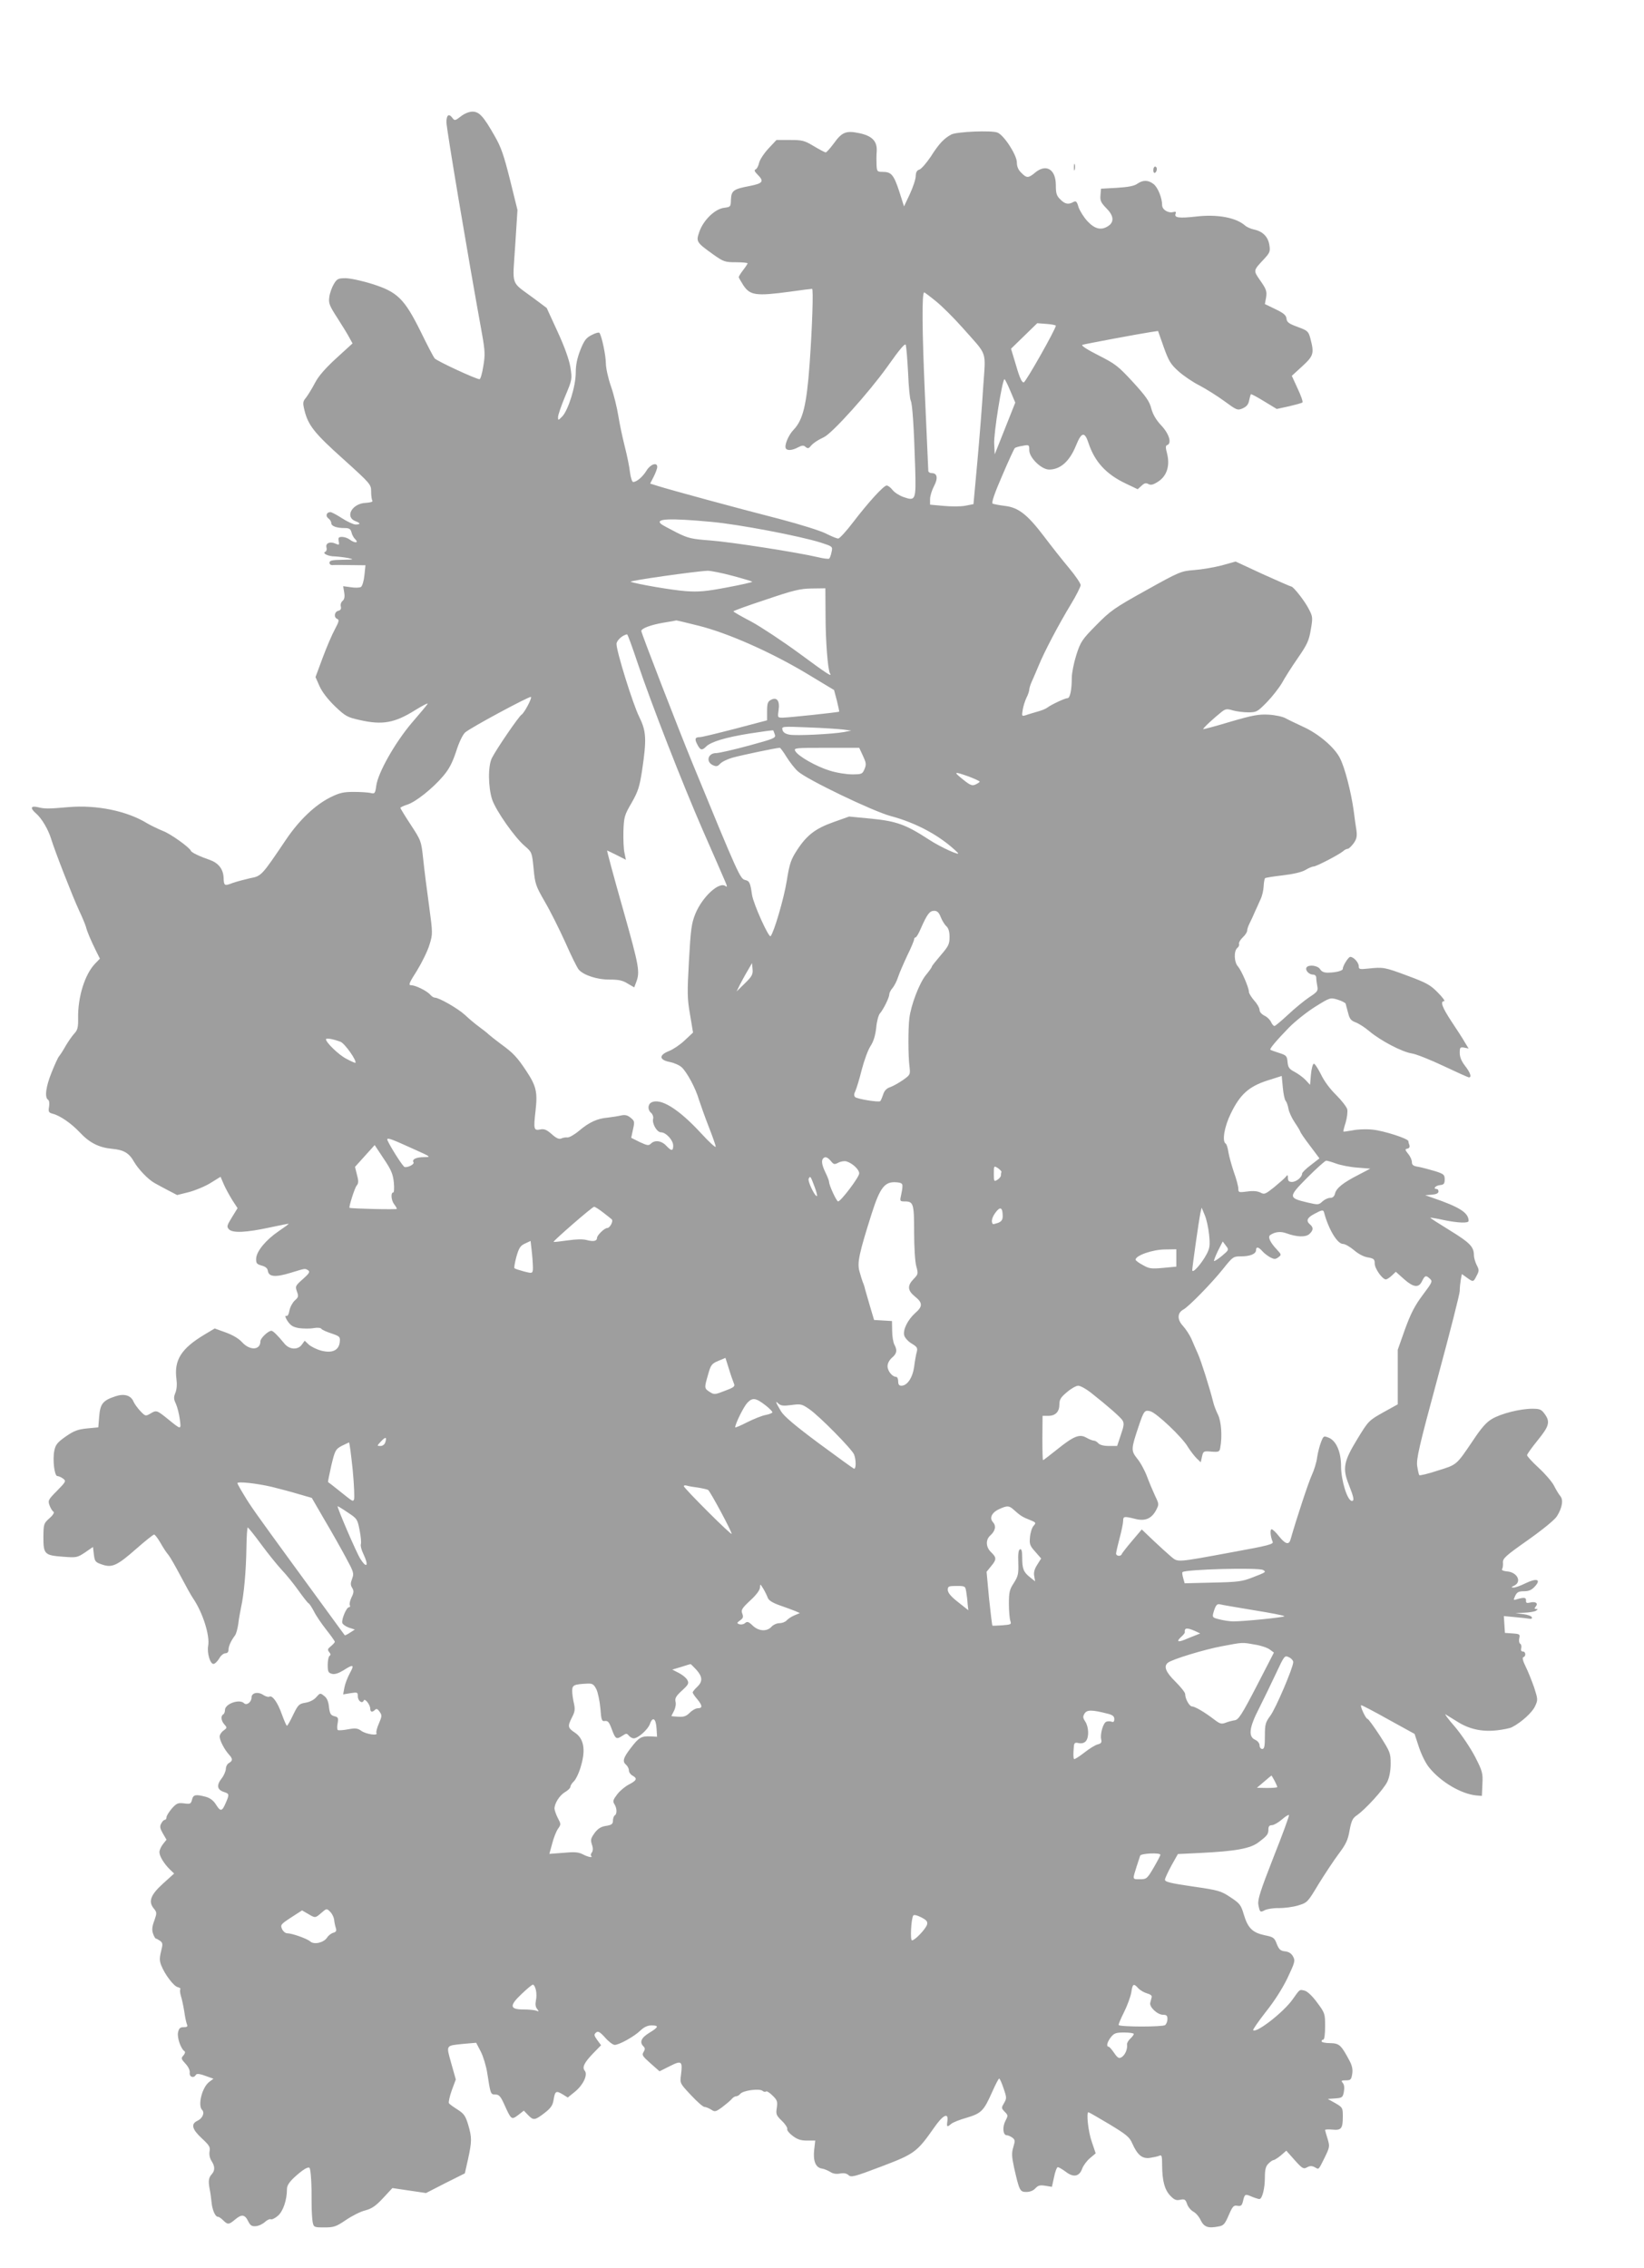 <?xml version="1.0" standalone="no"?>
<!DOCTYPE svg PUBLIC "-//W3C//DTD SVG 20010904//EN"
 "http://www.w3.org/TR/2001/REC-SVG-20010904/DTD/svg10.dtd">
<svg version="1.0" xmlns="http://www.w3.org/2000/svg"
 width="928pt" height="1280pt" viewBox="0 0 928 1280"
 preserveAspectRatio="xMidYMid meet">
<g transform="translate(0,1280) scale(0.1,-0.1)"
fill="#9e9e9e" stroke="none">
<path d="M2601 12143 c-31 -24 -35 -25 -46 -10 -21 29 -35 19 -35 -23 0 -34
118 -738 201 -1195 17 -96 18 -119 7 -182 -6 -40 -16 -73 -21 -73 -20 0 -242
103 -254 118 -7 9 -43 78 -79 152 -92 185 -131 223 -275 268 -57 18 -124 32
-149 32 -41 0 -48 -4 -65 -32 -11 -18 -23 -51 -26 -73 -5 -36 -1 -48 47 -122
29 -45 60 -96 68 -112 l16 -29 -91 -83 c-61 -56 -100 -100 -120 -138 -16 -31
-39 -68 -50 -83 -20 -24 -21 -30 -10 -75 21 -84 57 -129 219 -274 154 -139
157 -143 157 -183 0 -23 3 -46 7 -51 4 -7 -10 -11 -38 -13 -76 -3 -119 -79
-58 -103 30 -11 31 -19 1 -19 -12 0 -46 16 -76 35 -29 19 -59 35 -66 35 -22 0
-29 -22 -12 -35 10 -7 17 -19 17 -27 0 -17 29 -28 76 -28 25 0 33 -5 38 -24 3
-14 13 -32 22 -40 21 -21 -4 -22 -32 -1 -10 8 -30 15 -43 15 -19 0 -23 -4 -19
-24 4 -22 3 -23 -18 -14 -31 14 -58 3 -51 -22 3 -10 0 -21 -7 -24 -19 -8 16
-26 54 -26 19 -1 53 -5 75 -9 36 -8 33 -9 -32 -10 -59 -1 -73 -4 -73 -17 0 -9
8 -14 18 -13 9 1 55 1 101 0 l84 -1 -6 -57 c-3 -31 -12 -60 -19 -65 -7 -5 -33
-6 -57 -2 l-44 6 6 -36 c4 -24 1 -38 -9 -47 -9 -7 -13 -21 -10 -32 3 -13 -1
-21 -15 -24 -22 -6 -26 -38 -5 -46 12 -5 9 -16 -14 -59 -16 -29 -47 -102 -69
-161 l-40 -108 23 -52 c15 -33 47 -74 87 -113 59 -56 70 -62 138 -77 129 -30
199 -17 314 55 44 27 75 43 71 36 -4 -7 -45 -56 -90 -108 -94 -111 -190 -280
-200 -354 -6 -44 -9 -47 -32 -41 -13 3 -56 6 -95 6 -58 0 -80 -5 -131 -30 -88
-44 -177 -129 -252 -240 -137 -203 -138 -205 -202 -217 -31 -7 -76 -19 -99
-27 -47 -18 -49 -17 -51 33 -3 47 -30 80 -77 97 -53 18 -103 41 -107 51 -9 21
-116 97 -159 113 -27 11 -66 30 -87 42 -113 70 -285 106 -447 92 -114 -10
-133 -10 -172 0 -41 9 -44 -6 -8 -37 31 -27 68 -90 84 -143 20 -66 121 -325
156 -400 18 -38 36 -81 40 -95 7 -28 26 -73 58 -138 l21 -42 -27 -28 c-58 -60
-98 -188 -96 -307 1 -52 -3 -68 -21 -87 -12 -13 -33 -43 -48 -68 -14 -25 -31
-52 -38 -60 -7 -8 -26 -50 -43 -93 -32 -79 -40 -140 -20 -153 7 -4 9 -20 6
-39 -5 -29 -2 -34 20 -40 41 -10 105 -54 153 -105 55 -59 108 -86 182 -93 67
-6 97 -24 125 -74 24 -41 78 -98 115 -119 13 -7 47 -26 76 -41 l52 -27 68 17
c37 10 92 33 122 52 l55 34 18 -42 c10 -23 32 -63 48 -89 l30 -46 -32 -52
c-29 -47 -30 -53 -16 -68 22 -21 95 -18 230 11 59 13 107 22 107 21 0 -2 -26
-21 -57 -42 -72 -49 -125 -113 -127 -154 -1 -27 3 -32 31 -40 22 -6 33 -15 35
-30 5 -34 43 -37 128 -11 86 26 80 26 100 14 11 -8 5 -18 -30 -49 -43 -38 -44
-41 -34 -70 10 -27 9 -33 -12 -51 -12 -11 -26 -36 -30 -56 -4 -24 -11 -34 -19
-31 -8 3 -4 -10 8 -29 18 -26 31 -34 65 -40 24 -3 61 -4 82 0 22 4 41 2 44 -4
3 -5 29 -17 57 -26 47 -16 50 -19 47 -48 -5 -48 -43 -65 -105 -49 -26 7 -58
23 -71 35 l-22 21 -16 -22 c-22 -31 -69 -29 -97 4 -40 49 -66 74 -75 74 -18 0
-62 -42 -62 -59 0 -51 -59 -54 -103 -6 -20 22 -55 42 -94 56 l-61 22 -57 -34
c-132 -79 -173 -144 -159 -251 4 -30 2 -59 -6 -78 -10 -25 -10 -35 3 -62 8
-18 18 -57 22 -87 8 -61 9 -61 -65 -1 -64 52 -67 53 -99 34 -29 -17 -30 -17
-58 12 -15 16 -34 41 -40 56 -15 34 -53 45 -102 28 -70 -23 -85 -42 -91 -112
l-5 -63 -63 -6 c-51 -5 -74 -13 -120 -45 -47 -33 -58 -46 -65 -79 -11 -51 0
-145 17 -145 7 0 21 -6 32 -14 18 -14 17 -17 -34 -69 -50 -50 -52 -55 -42 -83
6 -16 16 -32 22 -35 6 -4 -2 -19 -23 -37 -32 -29 -33 -32 -34 -105 0 -98 6
-104 110 -112 77 -6 81 -5 125 24 l45 31 5 -43 c5 -39 8 -43 46 -56 57 -20 86
-6 196 91 49 43 93 78 98 78 5 0 21 -21 36 -47 15 -27 35 -57 45 -68 9 -11 40
-65 69 -120 29 -55 60 -111 70 -125 54 -79 96 -210 85 -268 -7 -40 11 -102 30
-102 8 0 22 14 32 30 9 17 25 30 35 30 11 0 18 7 18 20 0 20 14 51 36 80 7 8
15 38 19 65 3 28 11 70 16 95 16 71 28 203 30 332 1 65 4 118 8 118 3 -1 38
-44 76 -96 39 -53 91 -117 116 -144 25 -26 67 -78 94 -116 27 -38 53 -71 57
-72 5 -2 18 -23 30 -45 11 -23 43 -70 69 -103 27 -34 49 -65 49 -69 0 -4 -10
-15 -22 -25 -19 -15 -20 -20 -10 -33 9 -10 10 -17 2 -22 -5 -3 -10 -26 -10
-50 0 -39 3 -45 24 -51 16 -4 37 3 65 20 56 36 63 33 36 -16 -13 -24 -27 -60
-31 -82 l-7 -38 42 7 c39 6 41 5 41 -18 0 -26 25 -44 33 -24 6 16 36 -22 37
-45 0 -20 11 -23 27 -7 8 8 15 5 26 -11 14 -20 13 -26 -4 -66 -11 -24 -17 -49
-14 -54 11 -17 -58 -7 -85 12 -21 15 -33 17 -75 9 -27 -5 -53 -7 -58 -4 -4 2
-5 20 -1 38 5 30 3 35 -19 40 -21 6 -25 14 -30 52 -3 32 -12 52 -28 63 -21 17
-23 16 -44 -8 -13 -15 -36 -27 -61 -31 -36 -6 -41 -11 -69 -68 -16 -34 -32
-62 -35 -62 -3 -1 -16 29 -29 65 -24 68 -54 109 -71 99 -5 -3 -21 1 -34 10
-30 20 -66 12 -66 -14 0 -27 -28 -47 -42 -33 -26 26 -108 -3 -108 -38 0 -10
-4 -22 -10 -25 -15 -9 -12 -36 7 -57 16 -18 15 -19 -5 -34 -12 -8 -22 -24 -22
-34 0 -22 28 -75 53 -102 21 -23 22 -34 0 -47 -10 -5 -18 -20 -18 -34 -1 -13
-11 -37 -23 -52 -32 -41 -27 -66 16 -79 26 -9 27 -13 7 -59 -21 -50 -30 -52
-55 -12 -14 23 -33 38 -58 45 -57 15 -71 13 -78 -16 -6 -24 -10 -26 -45 -21
-34 4 -42 1 -69 -29 -16 -19 -30 -41 -30 -49 0 -8 -4 -15 -10 -15 -5 0 -14 -9
-20 -21 -9 -16 -7 -27 9 -55 l21 -36 -20 -25 c-11 -14 -20 -34 -20 -45 0 -23
25 -64 58 -97 l25 -24 -62 -56 c-71 -64 -85 -102 -53 -141 18 -22 18 -26 3
-69 -13 -34 -14 -53 -7 -73 5 -16 13 -28 16 -28 3 0 14 -6 24 -13 15 -11 16
-18 5 -60 -9 -37 -9 -54 2 -80 20 -50 69 -115 92 -121 12 -3 18 -8 15 -11 -3
-4 -2 -21 3 -38 6 -18 14 -57 19 -87 4 -30 11 -63 15 -73 6 -13 2 -17 -18 -17
-20 0 -27 -6 -32 -30 -6 -29 16 -93 37 -106 5 -3 2 -14 -6 -23 -15 -16 -14
-20 11 -47 16 -17 26 -38 24 -51 -3 -24 22 -33 34 -13 6 10 22 8 75 -12 l25
-9 -24 -18 c-40 -30 -66 -132 -40 -158 16 -16 2 -48 -26 -61 -39 -18 -31 -48
24 -99 43 -40 49 -50 44 -74 -3 -18 1 -38 11 -54 20 -30 20 -54 2 -74 -18 -20
-21 -38 -13 -81 4 -19 9 -54 11 -76 4 -45 21 -84 36 -84 6 0 19 -9 30 -20 26
-26 32 -25 69 6 36 30 54 27 73 -13 11 -22 20 -28 42 -26 16 1 39 12 52 24 12
11 27 18 32 15 6 -3 24 5 40 19 30 25 52 89 52 153 0 18 13 38 42 65 47 43 77
61 85 53 8 -8 13 -100 12 -199 0 -43 3 -91 6 -107 6 -29 8 -30 66 -30 54 0 66
4 122 42 34 23 83 48 109 54 37 10 59 25 100 69 l53 57 95 -14 95 -14 109 56
110 55 18 80 c22 101 22 122 1 194 -15 50 -24 63 -60 86 -24 15 -46 31 -49 36
-3 5 4 38 16 72 l23 62 -26 92 c-29 105 -33 98 71 109 l70 6 26 -50 c14 -27
30 -81 36 -118 19 -122 19 -124 46 -124 21 0 30 -10 51 -57 39 -86 40 -87 78
-59 l32 25 23 -24 c31 -32 38 -32 93 10 36 28 47 43 52 75 8 50 14 53 51 31
l29 -18 42 34 c46 38 72 95 54 117 -16 19 -4 45 47 98 l45 46 -22 30 c-18 25
-19 31 -6 42 11 9 21 4 51 -29 20 -23 44 -41 54 -41 25 0 110 47 145 81 21 20
41 29 63 29 43 0 40 -10 -13 -42 -46 -28 -56 -53 -33 -76 10 -10 10 -17 1 -32
-11 -17 -6 -24 39 -64 l51 -45 58 29 c67 34 73 29 63 -50 -6 -47 -6 -47 56
-113 34 -37 69 -67 76 -67 8 0 25 -7 38 -15 21 -14 26 -13 62 13 21 16 45 36
53 45 7 9 19 17 26 17 7 0 18 6 24 14 16 19 107 31 125 17 7 -6 16 -8 20 -4 3
4 20 -6 36 -22 27 -26 30 -34 25 -70 -6 -36 -3 -43 29 -74 19 -18 32 -39 30
-46 -3 -6 11 -24 30 -38 26 -20 46 -27 81 -27 l47 0 -6 -52 c-7 -63 8 -101 44
-106 13 -2 34 -11 47 -19 15 -10 34 -13 55 -9 21 4 37 1 48 -9 15 -14 33 -9
186 49 187 71 200 81 297 219 49 71 82 88 75 38 -5 -35 -2 -37 21 -17 9 8 48
24 88 35 83 25 96 38 144 146 18 41 36 75 39 75 4 0 15 -25 25 -55 18 -52 18
-57 3 -83 -16 -27 -16 -29 3 -49 20 -20 20 -22 4 -53 -18 -35 -13 -80 8 -80 7
0 21 -6 31 -13 16 -12 17 -18 6 -54 -10 -33 -9 -53 4 -114 30 -132 33 -139 70
-139 20 0 40 8 51 21 15 16 26 19 56 14 l37 -6 12 55 c6 31 16 56 21 56 6 0
26 -12 45 -26 44 -34 77 -27 93 18 6 17 26 44 44 59 l32 27 -22 65 c-20 56
-32 167 -19 167 3 0 55 -30 117 -67 96 -58 115 -73 130 -108 29 -65 55 -88 98
-83 20 3 44 8 54 12 15 7 17 1 17 -55 1 -88 14 -136 46 -170 23 -24 34 -28 56
-23 25 5 30 2 39 -24 5 -16 21 -35 35 -43 14 -7 33 -29 42 -49 19 -38 41 -46
99 -35 30 5 37 13 59 64 22 51 28 57 49 53 20 -3 25 1 31 24 10 43 12 44 49
28 19 -8 39 -14 44 -14 16 0 31 60 31 121 0 46 5 64 20 79 11 11 24 20 29 20
5 0 24 12 41 26 l31 27 47 -53 c43 -48 50 -52 70 -41 16 9 27 9 43 1 25 -14
20 -19 57 55 28 58 29 62 16 105 -8 25 -14 47 -14 50 0 3 19 4 41 2 50 -5 59
5 59 74 0 49 -1 51 -42 75 l-43 24 42 3 c39 3 43 5 49 38 4 21 2 40 -6 49 -11
13 -8 15 17 15 27 0 31 4 36 36 4 25 0 47 -17 78 -46 86 -56 95 -108 96 -27 0
-48 5 -48 10 0 6 5 10 10 10 6 0 10 31 10 74 0 72 -1 76 -45 135 -27 37 -55
63 -70 67 -30 7 -26 11 -69 -50 -50 -71 -204 -191 -222 -173 -3 3 29 49 71
103 49 61 94 132 123 192 42 89 44 97 31 121 -10 18 -25 27 -46 29 -25 3 -33
10 -46 42 -13 35 -19 39 -69 49 -68 15 -94 40 -117 117 -16 54 -22 62 -75 97
-54 36 -67 40 -214 61 -129 19 -157 26 -156 39 1 9 18 45 37 80 l36 64 123 6
c204 10 287 25 333 61 49 37 55 45 55 74 0 15 6 22 20 22 10 0 35 14 55 31 20
18 38 29 41 26 3 -2 -36 -109 -87 -237 -74 -189 -90 -239 -86 -267 8 -45 10
-47 38 -32 13 6 48 12 79 11 30 0 79 6 108 15 52 16 53 17 116 122 36 58 87
135 114 171 40 53 51 77 60 130 10 53 17 69 39 84 50 34 155 150 174 191 12
25 19 63 19 102 0 60 -3 67 -61 158 -34 52 -65 95 -70 95 -9 0 -42 70 -36 77
2 2 71 -34 153 -80 l149 -82 25 -76 c15 -44 39 -93 60 -117 66 -80 178 -145
261 -154 l34 -3 3 67 c3 62 0 73 -42 155 -25 48 -76 124 -113 168 -38 43 -61
75 -53 70 8 -5 38 -23 65 -40 67 -43 139 -59 223 -50 37 4 76 12 87 18 54 28
115 84 130 118 17 36 16 40 -5 106 -13 37 -34 90 -48 118 -16 32 -20 51 -13
53 16 5 14 32 -3 32 -9 0 -12 7 -9 19 3 10 0 22 -6 25 -6 4 -8 18 -5 31 5 22
3 24 -38 27 l-43 3 -3 47 -3 48 63 -6 c35 -3 71 -7 81 -9 11 -2 17 1 14 8 -2
7 -23 15 -48 18 l-44 6 50 2 c28 1 57 6 65 11 12 8 12 10 1 10 -10 0 -11 3 -2
14 16 19 -2 30 -33 22 -18 -4 -23 -2 -22 12 1 17 -10 19 -51 7 -21 -7 -21 -5
-10 19 10 21 19 26 49 26 28 0 44 7 62 27 37 40 11 49 -53 18 -28 -14 -59 -25
-68 -24 -14 0 -13 3 5 11 44 22 16 76 -41 80 -21 2 -32 7 -28 13 4 6 6 22 5
36 -2 24 13 38 141 128 86 61 152 115 164 135 30 48 37 93 18 114 -8 9 -24 36
-35 58 -12 23 -51 68 -87 101 -36 33 -65 65 -65 71 0 6 27 43 60 84 65 80 72
104 39 149 -18 25 -27 29 -69 29 -69 0 -176 -27 -227 -57 -32 -18 -61 -51
-108 -122 -95 -140 -89 -136 -199 -170 -54 -18 -101 -29 -104 -26 -3 2 -8 25
-12 51 -6 39 9 106 116 501 68 251 124 471 124 488 0 18 3 46 6 64 l6 31 28
-20 c36 -26 37 -26 55 10 15 28 15 34 0 62 -8 17 -15 41 -15 54 0 48 -23 71
-135 140 -62 38 -112 70 -111 72 2 1 35 -4 75 -13 82 -17 141 -19 141 -5 0 46
-50 78 -205 131 l-40 14 38 3 c24 2 37 8 37 18 0 8 -4 14 -10 14 -23 0 -8 19
18 22 22 2 27 8 27 32 0 27 -5 31 -55 47 -30 9 -72 20 -92 24 -30 4 -38 11
-38 26 0 12 -9 33 -21 47 -19 24 -19 27 -4 30 10 2 14 10 11 19 -3 8 -6 18 -6
23 0 14 -139 59 -202 65 -35 4 -85 2 -113 -4 -27 -5 -51 -8 -52 -7 -1 1 4 24
13 51 8 28 12 61 9 75 -4 14 -32 50 -63 81 -35 34 -68 79 -86 117 -17 34 -35
61 -40 59 -6 -2 -13 -29 -16 -61 l-5 -58 -25 27 c-14 15 -42 35 -62 46 -31 16
-37 25 -40 56 -3 34 -7 38 -48 51 -25 8 -47 16 -49 18 -6 5 36 54 104 124 35
36 102 89 148 118 85 53 86 53 127 41 23 -7 44 -18 46 -23 1 -6 8 -30 14 -53
8 -33 17 -43 41 -52 17 -6 52 -28 78 -50 64 -54 186 -118 241 -126 25 -4 105
-36 179 -71 74 -35 138 -64 143 -64 17 0 7 28 -22 65 -20 26 -30 49 -30 73 0
31 2 34 25 30 l25 -5 -22 36 c-11 20 -45 72 -75 117 -52 79 -65 114 -41 114 7
0 -9 22 -36 49 -42 43 -64 55 -172 95 -129 48 -135 49 -221 40 -48 -5 -53 -4
-53 13 0 21 -29 53 -48 53 -11 0 -43 -52 -42 -67 1 -11 -37 -21 -80 -22 -25
-1 -39 5 -48 19 -13 22 -66 28 -77 10 -9 -15 14 -40 36 -40 12 0 19 -7 19 -19
0 -10 3 -31 6 -47 5 -26 0 -32 -46 -62 -28 -19 -82 -63 -119 -98 -38 -35 -72
-64 -77 -64 -5 0 -14 10 -19 22 -6 13 -22 29 -37 36 -16 8 -28 21 -28 32 0 11
-13 35 -30 53 -16 19 -30 41 -30 49 0 24 -42 121 -62 144 -22 24 -24 87 -4
104 8 6 13 17 10 24 -2 6 7 23 21 36 14 13 25 30 25 38 0 8 6 26 13 40 8 15
21 44 30 65 9 20 24 52 32 71 9 18 17 51 18 74 1 22 5 43 8 46 3 3 47 10 99
16 60 7 107 18 128 30 18 11 39 20 47 20 15 0 142 66 166 86 8 8 21 14 27 14
6 0 20 14 33 31 17 24 20 39 16 72 -4 23 -11 74 -16 114 -15 106 -50 242 -77
294 -30 61 -122 139 -209 178 -38 18 -83 39 -99 48 -16 9 -59 18 -95 20 -56 3
-89 -3 -216 -40 -82 -25 -152 -43 -153 -42 -4 4 58 61 103 97 23 18 31 19 64
9 21 -6 60 -11 87 -11 47 0 52 3 106 58 30 31 68 80 84 107 15 28 55 91 89
140 54 78 64 100 74 161 12 67 11 75 -10 115 -22 45 -88 129 -100 129 -4 0
-76 32 -161 70 l-153 71 -79 -22 c-43 -11 -113 -23 -155 -26 -74 -6 -81 -8
-271 -114 -180 -100 -201 -115 -281 -196 -81 -82 -89 -94 -113 -168 -14 -44
-26 -103 -26 -131 0 -68 -10 -114 -24 -114 -15 0 -95 -38 -115 -54 -8 -6 -32
-16 -55 -22 -23 -7 -52 -15 -65 -20 -23 -7 -24 -6 -18 30 3 20 13 51 21 68 9
17 16 38 16 46 0 7 6 28 14 45 8 18 26 59 40 93 31 76 113 232 183 347 29 48
53 96 53 105 0 10 -30 54 -66 97 -37 44 -100 124 -140 177 -95 125 -145 164
-222 173 -32 4 -63 10 -69 13 -7 5 11 59 54 157 35 83 68 153 71 156 4 4 24
10 45 13 36 7 37 6 37 -25 0 -42 69 -109 112 -109 64 0 116 47 152 136 31 77
49 80 71 12 35 -105 100 -175 210 -227 l67 -32 22 20 c16 15 25 17 39 9 14 -7
27 -4 56 15 48 32 66 89 49 157 -9 33 -9 45 0 48 28 9 12 63 -32 110 -31 33
-48 63 -57 96 -10 40 -29 68 -103 149 -84 91 -99 103 -196 152 -63 32 -99 55
-90 59 16 5 314 61 386 72 l41 6 32 -91 c28 -78 39 -97 84 -137 28 -25 81 -61
117 -79 36 -19 99 -58 140 -88 71 -52 75 -54 104 -42 22 10 33 22 37 45 4 17
8 33 10 35 3 2 36 -16 75 -40 l71 -43 69 15 c38 9 72 18 76 22 4 3 -8 38 -27
78 l-33 72 59 54 c64 59 68 72 46 156 -11 41 -15 45 -72 66 -49 18 -61 26 -63
47 -2 19 -16 31 -62 53 l-60 29 7 38 c5 34 1 46 -32 93 -42 61 -42 56 23 126
31 34 33 41 27 78 -8 46 -38 76 -88 86 -18 4 -40 14 -50 23 -50 44 -156 64
-274 50 -99 -11 -126 -7 -117 16 4 11 0 13 -14 9 -28 -7 -62 14 -62 39 0 41
-24 100 -48 119 -31 24 -60 24 -92 2 -18 -13 -52 -19 -115 -23 l-90 -5 -3 -37
c-3 -30 3 -42 32 -72 42 -41 47 -77 14 -100 -40 -28 -77 -20 -120 26 -21 23
-43 59 -50 79 -9 32 -14 37 -29 29 -28 -16 -48 -12 -74 15 -21 20 -25 34 -25
80 0 90 -55 123 -118 70 -37 -31 -47 -31 -77 0 -17 16 -25 35 -25 58 0 42 -73
155 -110 169 -34 13 -229 5 -260 -11 -41 -22 -70 -52 -116 -125 -25 -37 -54
-70 -64 -73 -14 -4 -20 -14 -21 -37 0 -17 -15 -62 -33 -101 l-33 -70 -27 85
c-31 94 -45 110 -93 110 -31 0 -33 2 -35 38 -1 20 -1 56 1 79 3 57 -27 87
-101 102 -72 15 -96 5 -141 -58 -21 -28 -41 -51 -46 -51 -5 0 -35 16 -67 35
-53 32 -65 35 -135 35 l-76 0 -45 -48 c-25 -27 -49 -63 -53 -81 -4 -18 -13
-35 -20 -37 -9 -4 -6 -12 11 -29 39 -39 31 -50 -46 -65 -90 -17 -102 -26 -104
-77 -1 -40 -2 -41 -40 -46 -51 -7 -115 -69 -138 -134 -20 -57 -18 -60 78 -129
58 -41 66 -44 128 -44 36 0 66 -3 66 -6 0 -3 -11 -20 -25 -38 -14 -18 -25 -36
-25 -40 0 -3 12 -24 26 -46 38 -57 71 -62 264 -36 63 9 119 16 124 16 8 0 1
-215 -14 -425 -17 -233 -38 -316 -91 -371 -29 -30 -53 -89 -43 -105 8 -13 36
-11 68 6 23 12 32 13 43 3 12 -10 18 -9 27 2 13 17 39 35 77 53 47 22 252 250
356 395 74 105 103 138 106 125 3 -10 9 -81 13 -158 3 -77 10 -147 15 -156 9
-18 18 -145 25 -380 5 -182 3 -188 -66 -164 -23 8 -51 26 -62 40 -11 14 -25
25 -33 25 -17 0 -102 -93 -190 -208 -38 -50 -76 -91 -83 -91 -7 -1 -38 12 -70
28 -31 16 -147 52 -257 81 -258 66 -627 167 -687 186 l-48 15 20 39 c11 22 20
46 20 55 0 28 -38 16 -60 -20 -22 -36 -56 -65 -76 -65 -6 0 -14 24 -18 55 -3
31 -17 97 -30 148 -13 51 -29 128 -36 172 -7 44 -25 118 -41 164 -16 46 -29
104 -29 130 0 42 -22 151 -36 172 -3 5 -22 0 -43 -11 -32 -16 -43 -30 -65 -85
-18 -46 -26 -84 -26 -128 0 -76 -42 -211 -76 -247 -23 -23 -24 -24 -24 -4 0
12 18 64 40 117 40 95 40 97 30 163 -7 43 -32 114 -72 201 l-62 135 -75 56
c-131 97 -118 61 -103 294 l13 203 -42 170 c-35 139 -50 184 -87 248 -63 111
-87 137 -125 137 -19 0 -46 -11 -66 -27z m2682 -1043 c34 -27 101 -94 149
-148 146 -165 132 -124 118 -335 -6 -100 -21 -290 -33 -422 l-22 -240 -46 -9
c-25 -5 -80 -5 -122 -1 l-77 7 0 31 c0 18 10 50 22 73 24 45 19 74 -12 74 -11
0 -20 6 -20 13 0 6 -9 199 -19 427 -16 362 -18 580 -4 580 2 0 32 -22 66 -50z
m677 -138 c-2 -22 -169 -317 -181 -320 -10 -2 -23 24 -43 94 l-29 96 74 72 74
72 53 -4 c28 -2 52 -7 52 -10z m-257 -368 l28 -66 -58 -146 -58 -146 -3 59
c-4 56 46 365 58 365 3 0 18 -30 33 -66z m-1688 -739 c156 -14 500 -80 618
-117 67 -22 68 -22 61 -53 -3 -16 -9 -33 -13 -37 -3 -4 -33 0 -66 8 -114 27
-487 85 -605 94 -106 8 -125 12 -191 45 -41 21 -80 42 -86 47 -39 31 44 35
282 13z m118 -304 c60 -16 111 -31 113 -34 3 -2 -61 -17 -142 -32 -121 -23
-161 -26 -233 -21 -80 6 -277 40 -311 53 -14 5 363 59 435 62 17 0 79 -12 138
-28z m527 -223 c0 -147 13 -308 25 -328 14 -23 -15 -4 -175 114 -93 68 -214
148 -269 178 -56 29 -101 55 -101 58 0 3 82 33 183 66 156 53 193 62 259 63
l77 1 1 -152z m-717 -59 c164 -41 402 -146 604 -266 l161 -97 16 -60 c8 -33
14 -61 13 -62 -4 -4 -289 -34 -319 -34 -29 0 -29 1 -23 43 8 52 -10 76 -44 57
-17 -9 -21 -20 -21 -63 l0 -52 -182 -48 c-101 -26 -190 -48 -199 -47 -26 0
-29 -11 -13 -41 17 -33 26 -36 50 -12 27 27 110 52 248 74 70 11 129 19 131
17 1 -2 5 -12 9 -24 6 -19 -5 -23 -148 -62 -85 -23 -168 -42 -184 -42 -46 0
-59 -49 -18 -68 20 -9 27 -7 41 8 10 11 41 26 69 34 45 13 249 56 268 56 3 0
21 -24 38 -52 18 -29 47 -66 64 -81 50 -46 423 -225 523 -252 147 -39 283
-113 378 -206 26 -25 -95 29 -163 74 -129 84 -182 103 -324 117 l-125 12 -87
-31 c-102 -36 -151 -73 -206 -157 -35 -54 -43 -75 -59 -175 -16 -100 -72 -290
-91 -312 -10 -12 -97 181 -105 233 -10 69 -14 78 -39 84 -28 7 -38 28 -298
661 -78 190 -288 732 -288 744 0 15 55 35 125 47 39 6 71 12 73 13 2 0 58 -13
125 -30z m-345 -207 c80 -238 252 -678 369 -947 58 -132 114 -260 124 -284 14
-31 15 -40 5 -32 -35 29 -131 -59 -171 -156 -22 -55 -26 -87 -36 -264 -10
-181 -10 -213 6 -304 l17 -102 -47 -44 c-25 -24 -65 -51 -88 -60 -59 -23 -57
-50 3 -62 25 -5 55 -18 68 -30 30 -28 79 -119 97 -182 9 -27 33 -96 55 -152
22 -56 40 -107 40 -114 0 -8 -37 26 -82 75 -129 140 -231 202 -282 174 -20
-11 -21 -42 0 -59 8 -7 13 -21 11 -31 -8 -28 21 -78 44 -78 28 0 69 -44 69
-75 0 -32 -10 -32 -40 0 -26 28 -64 33 -86 11 -12 -12 -20 -11 -63 9 l-48 24
10 47 c10 44 9 48 -13 66 -18 15 -32 18 -55 13 -16 -4 -50 -9 -74 -12 -60 -5
-105 -26 -162 -74 -26 -22 -56 -39 -66 -38 -10 1 -26 -1 -35 -6 -13 -5 -29 2
-54 25 -29 25 -43 31 -65 26 -36 -7 -38 1 -26 106 12 105 4 139 -52 224 -51
77 -74 102 -142 151 -31 23 -62 48 -70 55 -8 8 -32 27 -54 43 -22 16 -58 46
-80 67 -39 36 -146 98 -171 98 -6 0 -17 7 -25 16 -17 21 -83 54 -108 54 -17 0
-13 11 33 83 28 46 60 111 70 145 19 61 19 64 -2 220 -12 86 -27 204 -33 262
-11 104 -12 106 -70 195 -33 50 -59 93 -59 96 0 3 17 11 38 18 47 14 145 92
204 162 34 40 52 76 73 139 15 49 37 94 50 106 28 26 365 207 372 201 7 -7
-38 -91 -53 -100 -15 -9 -140 -191 -167 -244 -23 -44 -22 -164 1 -235 21 -62
126 -213 185 -263 39 -34 40 -35 49 -127 8 -87 13 -99 63 -186 30 -51 82 -155
116 -230 33 -75 67 -144 76 -154 28 -32 107 -57 174 -56 49 0 73 -4 101 -22
l38 -22 11 29 c22 59 18 85 -74 411 -52 182 -92 332 -90 332 2 0 27 -12 55
-26 l51 -26 -8 39 c-5 21 -7 76 -6 122 3 80 5 90 46 160 37 65 45 91 59 181
27 180 24 224 -16 305 -35 70 -128 368 -128 411 0 20 36 52 60 54 3 0 29 -71
58 -158z m1162 -379 l45 -6 -40 -8 c-65 -12 -271 -22 -308 -15 -23 4 -37 13
-40 27 -5 20 -3 20 146 14 84 -3 172 -9 197 -12z m111 -148 c18 -39 20 -49 9
-75 -12 -28 -15 -30 -70 -30 -32 0 -89 9 -126 21 -76 23 -180 82 -195 111 -9
17 -1 18 176 18 l185 0 21 -45z m597 -117 c34 -13 62 -26 62 -29 0 -3 -10 -10
-23 -16 -19 -9 -30 -5 -71 28 -56 45 -53 47 32 17z m-158 -793 c8 -20 22 -43
32 -52 12 -11 18 -30 18 -61 0 -40 -6 -52 -50 -103 -27 -32 -50 -60 -50 -64 0
-4 -15 -25 -34 -48 -37 -46 -84 -169 -93 -244 -7 -59 -7 -212 1 -273 5 -44 4
-46 -37 -75 -23 -16 -55 -34 -72 -40 -21 -7 -33 -20 -40 -42 -6 -18 -13 -34
-16 -37 -8 -8 -131 12 -142 23 -7 7 -7 18 1 33 6 13 23 67 36 120 14 54 36
114 50 135 17 26 27 59 32 103 3 36 13 72 21 81 20 23 53 90 53 108 0 8 8 24
18 35 10 12 24 39 31 61 7 22 31 77 52 122 22 44 39 86 39 92 0 6 4 11 8 11 5
0 19 24 31 53 35 79 49 97 74 97 17 0 27 -9 37 -35z m-1105 -374 l-47 -46 17
35 c10 19 29 55 44 80 l26 45 3 -34 c3 -29 -3 -41 -43 -80z m-2283 -330 c24
-9 94 -108 84 -119 -2 -1 -25 9 -51 23 -43 22 -115 92 -115 110 0 9 42 1 82
-14z m5335 -333 c6 -7 13 -27 16 -45 3 -18 19 -53 36 -78 17 -25 31 -49 31
-52 0 -3 24 -39 54 -78 l54 -72 -49 -38 c-27 -20 -49 -42 -49 -48 0 -20 -33
-47 -57 -47 -17 0 -23 6 -23 22 0 19 -2 20 -12 7 -7 -9 -37 -35 -66 -59 -49
-39 -55 -42 -77 -30 -16 8 -41 11 -74 6 -48 -6 -51 -6 -51 16 0 13 -11 55 -25
93 -13 39 -27 89 -31 113 -3 23 -10 45 -15 48 -22 13 -8 96 29 171 52 107 101
151 205 185 l82 26 6 -63 c3 -35 10 -70 16 -77z m-4912 -277 c87 -39 89 -41
50 -41 -45 0 -71 -12 -61 -29 8 -13 -44 -36 -54 -24 -25 27 -98 148 -94 154 5
8 20 3 159 -60z m-122 -183 c3 -33 2 -58 -4 -58 -14 0 -11 -44 6 -66 8 -10 15
-22 15 -26 0 -5 -259 1 -267 6 -5 4 29 112 40 125 11 13 12 25 2 61 l-11 45
55 61 56 62 51 -77 c42 -62 52 -86 57 -133z m2467 120 c16 -20 20 -21 43 -9
13 7 34 10 45 7 35 -11 72 -46 72 -68 0 -21 -104 -158 -119 -158 -9 0 -51 91
-51 110 0 6 -9 30 -20 52 -21 43 -25 70 -13 81 11 12 24 7 43 -15z m2851 -14
c24 -9 78 -20 119 -23 l75 -6 -65 -34 c-88 -45 -126 -75 -134 -106 -4 -17 -13
-25 -28 -25 -12 0 -31 -9 -43 -20 -21 -20 -25 -20 -85 -6 -109 26 -109 31 0
141 52 52 100 95 106 95 6 0 31 -7 55 -16z m-1888 -48 c-2 -3 -3 -12 -3 -19 0
-7 -9 -18 -20 -25 -19 -11 -20 -10 -20 34 0 46 0 46 23 32 12 -9 21 -18 20
-22z m-1055 -83 c11 -29 17 -53 13 -53 -13 0 -54 87 -46 99 9 16 10 15 33 -46z
m496 2 c0 -11 -4 -35 -8 -52 -7 -31 -6 -33 21 -33 49 0 53 -12 53 -172 0 -83
5 -167 12 -193 12 -43 11 -46 -15 -73 -37 -38 -34 -65 8 -99 44 -35 44 -56 1
-93 -42 -38 -70 -94 -62 -126 4 -14 22 -34 42 -46 30 -18 35 -25 29 -47 -4
-14 -11 -52 -15 -85 -9 -62 -39 -106 -72 -106 -13 0 -18 7 -18 25 0 14 -5 25
-12 25 -21 0 -48 33 -48 60 0 16 10 35 25 48 28 24 31 42 13 75 -6 12 -12 47
-12 77 l-1 55 -50 3 -51 3 -23 77 c-12 42 -25 86 -28 97 -2 11 -8 29 -13 40
-4 11 -13 39 -19 62 -13 48 -1 102 70 326 47 147 74 180 138 175 29 -2 36 -7
35 -23z m-1690 -147 c22 -17 45 -35 49 -39 11 -9 -10 -49 -25 -49 -16 0 -58
-41 -58 -56 0 -18 -20 -22 -58 -12 -21 6 -61 5 -108 -2 -42 -6 -77 -10 -79 -8
-4 4 218 198 229 198 4 0 27 -14 50 -32z m2256 -21 c0 -21 -7 -30 -26 -38 -15
-5 -28 -8 -29 -7 -12 12 -6 38 15 66 26 35 40 29 40 -21z m1165 -104 c6 -60 4
-76 -13 -109 -29 -55 -81 -114 -82 -92 0 19 37 278 46 323 l7 30 17 -41 c10
-22 21 -72 25 -111z m649 125 c25 -95 75 -178 107 -178 12 0 39 -16 62 -35 24
-21 56 -38 79 -41 33 -6 38 -10 38 -35 0 -28 43 -89 63 -89 6 0 21 10 33 21
l23 22 47 -42 c52 -46 82 -50 100 -13 17 34 22 37 43 18 19 -17 18 -19 -38
-94 -45 -60 -67 -103 -100 -193 l-41 -116 0 -154 0 -154 -83 -46 c-80 -45 -83
-48 -144 -148 -79 -129 -86 -167 -49 -260 28 -71 32 -91 17 -91 -25 0 -61 115
-61 196 0 80 -27 142 -68 160 -30 12 -31 12 -45 -24 -8 -20 -18 -59 -22 -86
-3 -27 -17 -72 -30 -100 -19 -41 -86 -244 -120 -363 -9 -33 -29 -28 -65 17
-17 22 -36 40 -42 40 -10 0 -7 -41 6 -71 6 -13 -28 -22 -221 -57 -330 -61
-312 -59 -353 -26 -19 16 -64 57 -100 91 l-65 62 -55 -65 c-30 -35 -56 -69
-58 -74 -5 -15 -32 -12 -32 3 0 6 9 46 20 87 11 41 20 85 20 98 0 25 5 26 66
11 57 -15 93 0 119 47 18 35 18 35 -4 81 -12 26 -33 75 -46 110 -13 35 -38 81
-56 102 -35 45 -35 53 8 181 30 89 34 94 66 86 34 -8 182 -148 212 -201 14
-22 36 -51 49 -64 l24 -23 7 32 c7 31 9 32 53 28 42 -3 46 -1 50 22 12 64 6
146 -12 185 -11 22 -23 53 -27 70 -21 84 -69 235 -87 275 -11 25 -28 63 -37
85 -10 22 -31 54 -47 72 -34 36 -33 74 2 93 30 16 159 148 223 228 56 70 58
72 103 72 51 0 84 14 84 35 0 21 14 19 36 -6 10 -12 31 -27 45 -35 22 -11 29
-11 45 1 18 13 18 15 -7 42 -41 43 -54 74 -38 84 27 18 59 21 91 9 58 -21 108
-23 129 -4 23 21 24 37 4 54 -24 20 -17 38 23 59 44 24 52 25 56 9z m-4466
-324 c-3 -20 -5 -21 -51 -9 -26 7 -50 15 -53 18 -3 3 2 32 11 65 14 49 22 62
48 74 l32 15 8 -71 c4 -39 6 -81 5 -92z m3890 79 c-23 -19 -43 -32 -45 -29 -2
2 8 28 22 57 l27 53 18 -24 c18 -23 17 -24 -22 -57z m-258 -12 l0 -49 -74 -7
c-66 -6 -79 -5 -115 16 -23 12 -41 26 -41 30 0 24 97 58 168 58 l62 1 0 -49z
m-2511 -671 c5 -14 12 -32 15 -41 6 -13 -6 -21 -53 -38 -56 -22 -60 -22 -85
-6 -31 20 -31 22 -9 98 15 54 20 61 57 77 l41 17 13 -41 c7 -22 16 -52 21 -66z
m2026 -87 c99 -78 168 -139 181 -158 10 -17 9 -30 -9 -82 l-21 -63 -47 0 c-29
0 -51 6 -59 15 -7 8 -18 15 -25 15 -8 0 -27 8 -43 17 -39 22 -71 9 -168 -69
-40 -32 -74 -58 -76 -58 -3 0 -4 56 -4 125 l1 125 32 0 c41 0 63 23 63 65 0
27 8 40 43 69 23 20 52 36 63 36 12 0 43 -17 69 -37z m-1832 -75 c20 -16 37
-33 37 -38 0 -4 -17 -11 -37 -15 -20 -3 -67 -22 -105 -41 -37 -19 -68 -32 -68
-29 0 20 47 115 68 138 30 32 48 29 105 -15z m144 3 c53 7 59 6 101 -23 57
-39 240 -225 253 -256 12 -31 12 -85 -1 -80 -5 2 -94 66 -198 143 -132 98
-196 152 -213 180 -31 52 -35 64 -15 44 14 -12 28 -14 73 -8z m-2292 -210 c-4
-13 -15 -21 -27 -21 -21 0 -21 0 2 25 26 28 35 27 25 -4z m-184 -157 c8 -85
11 -160 7 -167 -7 -12 -4 -13 -93 58 -27 22 -51 40 -53 41 -2 1 7 43 18 93 21
87 24 92 58 111 21 10 39 19 42 20 3 0 12 -70 21 -156z m-456 -95 c44 -11 113
-29 152 -41 l73 -21 73 -126 c41 -69 95 -165 120 -212 43 -79 46 -88 35 -117
-10 -26 -10 -37 0 -53 10 -16 10 -26 -4 -54 -9 -19 -13 -39 -9 -44 3 -6 1 -11
-5 -11 -14 0 -42 -66 -38 -88 2 -8 18 -20 37 -27 l34 -11 -28 -18 c-15 -10
-28 -16 -29 -14 -2 2 -47 64 -101 138 -54 74 -140 191 -190 260 -210 288 -242
333 -277 392 -21 34 -38 65 -38 68 0 11 111 -1 195 -21z m2406 -4 c25 -4 50
-10 56 -13 12 -8 133 -233 133 -248 0 -5 -61 52 -135 126 -74 74 -135 138
-135 143 0 5 8 6 18 3 9 -3 38 -8 63 -11z m-1977 -141 c52 -34 54 -38 66 -100
7 -35 10 -70 7 -78 -3 -8 3 -33 14 -55 32 -67 20 -86 -17 -28 -22 34 -135 297
-128 297 2 0 29 -16 58 -36z m3755 19 c39 -35 50 -43 91 -59 39 -16 40 -17 24
-35 -9 -10 -18 -39 -20 -64 -4 -39 0 -49 30 -82 l33 -38 -22 -35 c-16 -25 -21
-44 -17 -65 l5 -29 -30 24 c-36 29 -43 47 -43 113 0 35 -4 47 -12 44 -9 -3
-12 -25 -10 -76 2 -63 -1 -76 -25 -114 -24 -36 -28 -52 -28 -117 0 -41 4 -85
8 -97 7 -20 4 -21 -45 -25 -29 -2 -54 -3 -56 -2 -2 1 -10 70 -19 153 l-14 151
25 31 c32 38 32 49 1 79 -30 28 -33 70 -5 95 29 26 34 54 15 75 -22 24 -6 56
38 75 42 19 53 18 76 -2z m1411 -343 c18 -11 18 -12 -60 -42 -58 -23 -83 -26
-224 -29 l-159 -4 -8 29 c-5 17 -7 32 -4 34 16 16 431 27 455 12z m-2796 -157
c5 -14 26 -28 69 -43 34 -12 73 -26 87 -32 l25 -11 -31 -13 c-17 -7 -36 -20
-43 -28 -8 -9 -26 -16 -41 -16 -15 0 -35 -9 -45 -20 -26 -29 -73 -26 -107 7
-23 22 -30 24 -43 13 -8 -7 -22 -9 -32 -6 -15 6 -14 8 5 22 17 12 19 19 12 38
-8 21 -2 30 46 75 35 32 54 59 54 73 0 21 2 20 19 -8 10 -17 21 -40 25 -51z
m1120 35 c3 -18 7 -49 8 -69 l4 -36 -58 46 c-40 31 -58 53 -58 69 0 20 5 22
50 22 48 0 49 -1 54 -32z m1624 -105 c94 -15 172 -30 172 -34 0 -6 -227 -29
-288 -29 -18 0 -53 5 -77 11 -41 10 -43 12 -35 40 12 41 20 50 38 45 10 -3 95
-17 190 -33z m-333 -117 l30 -14 -25 -10 c-14 -5 -42 -17 -62 -25 -42 -17 -49
-10 -18 18 10 9 19 20 18 24 -3 25 12 27 57 7z m339 -77 c34 -5 71 -18 84 -28
l23 -17 -98 -190 c-84 -162 -102 -189 -123 -192 -14 -2 -37 -8 -52 -14 -24 -9
-32 -6 -65 19 -52 40 -108 73 -124 73 -15 0 -39 43 -39 70 0 9 -25 40 -55 70
-55 54 -68 87 -42 107 23 19 207 75 305 93 121 23 113 22 186 9z m216 -99 c0
-30 -98 -260 -129 -302 -28 -38 -31 -49 -31 -115 0 -58 -3 -73 -15 -73 -8 0
-15 9 -15 20 0 12 -10 25 -25 32 -40 18 -34 69 23 179 26 52 69 140 95 196 47
100 48 102 72 91 14 -6 25 -19 25 -28z m-3370 -42 c36 -40 38 -67 5 -98 -14
-13 -25 -27 -25 -31 0 -4 11 -21 25 -37 30 -36 32 -52 5 -52 -12 0 -32 -11
-46 -25 -20 -20 -34 -25 -65 -23 -21 1 -39 3 -39 4 0 1 7 14 15 30 8 16 12 39
8 52 -4 18 3 31 37 62 36 33 40 41 30 59 -6 12 -27 29 -48 40 l-37 19 50 15
c28 9 51 16 53 16 1 1 16 -14 32 -31z m-564 -110 c9 -18 19 -66 23 -108 5 -68
8 -75 26 -72 17 2 24 -7 39 -48 20 -54 25 -58 60 -35 21 14 24 14 36 0 7 -8
19 -15 27 -15 25 0 81 50 92 82 15 43 34 30 37 -26 l3 -47 -37 2 c-52 2 -65
-5 -111 -65 -44 -57 -49 -77 -26 -96 8 -7 15 -21 15 -31 0 -10 9 -23 20 -29
29 -16 25 -27 -19 -50 -22 -11 -52 -36 -67 -56 -23 -30 -26 -39 -16 -55 15
-23 16 -56 2 -64 -5 -3 -10 -17 -10 -29 0 -19 -7 -25 -39 -30 -28 -4 -45 -15
-63 -38 -25 -35 -26 -40 -14 -76 4 -14 3 -28 -3 -36 -6 -7 -8 -16 -4 -19 12
-13 -18 -7 -48 9 -24 12 -47 14 -109 8 l-79 -6 16 58 c8 32 23 70 33 84 17 24
17 26 -1 60 -10 19 -18 43 -19 53 0 30 28 75 60 94 16 9 30 23 30 30 0 7 9 21
20 31 11 11 30 50 40 88 27 92 15 154 -36 187 -39 26 -41 35 -15 86 16 30 18
45 11 77 -5 21 -10 53 -10 71 0 34 8 38 87 42 27 1 35 -4 49 -31z m2887 -139
c28 -7 37 -15 37 -30 0 -15 -5 -19 -15 -15 -8 3 -22 3 -30 0 -18 -7 -36 -70
-29 -100 4 -17 0 -23 -19 -28 -14 -3 -48 -24 -77 -47 -28 -22 -54 -38 -57 -36
-5 6 -5 32 -1 74 2 18 7 21 28 16 17 -3 31 1 40 12 18 22 16 79 -4 110 -14 21
-14 28 -4 45 14 22 41 22 131 -1z m942 -379 c8 -16 15 -31 15 -35 0 -3 -26 -5
-57 -5 l-58 1 40 34 c22 19 41 35 42 35 1 0 9 -13 18 -30z m-645 -417 c0 -5
-17 -37 -38 -73 -37 -63 -40 -65 -78 -65 -43 0 -42 -4 -17 75 8 25 17 51 19
58 4 13 114 18 114 5z m-4664 -365 c1 -13 5 -33 9 -46 6 -18 3 -24 -13 -29
-12 -3 -28 -15 -36 -28 -19 -28 -73 -41 -95 -21 -18 16 -103 46 -130 46 -10 0
-23 11 -29 24 -10 23 -7 27 51 65 l62 40 33 -19 c42 -25 41 -25 76 5 30 26 30
26 50 6 11 -11 20 -30 22 -43z m3347 -29 c-7 -24 -68 -89 -85 -89 -11 0 -5
120 7 140 4 6 22 2 45 -10 31 -16 37 -24 33 -41z m-2208 -369 c4 -16 4 -44 0
-60 -4 -20 -2 -37 7 -47 11 -15 11 -16 -5 -10 -10 4 -43 7 -72 7 -78 0 -81 21
-11 87 30 29 59 53 64 53 6 0 13 -13 17 -30z m3400 10 c10 -11 32 -24 49 -29
19 -5 30 -13 27 -22 -2 -8 -6 -22 -8 -31 -7 -23 40 -68 72 -68 20 0 25 -5 25
-24 0 -13 -6 -28 -13 -34 -12 -11 -252 -11 -262 0 -3 2 11 35 30 73 19 38 37
88 41 112 7 48 13 52 39 23z m-25 -258 c0 -5 -9 -17 -20 -27 -11 -10 -20 -26
-18 -34 3 -26 -12 -60 -32 -71 -14 -8 -22 -3 -41 25 -13 19 -27 35 -31 35 -15
0 -8 27 13 54 18 22 28 26 75 26 30 0 54 -4 54 -8z"/>
<path d="M6062 11855 c0 -16 2 -22 5 -12 2 9 2 23 0 30 -3 6 -5 -1 -5 -18z"/>
<path d="M6510 11839 c0 -11 5 -17 10 -14 6 3 10 13 10 21 0 8 -4 14 -10 14
-5 0 -10 -9 -10 -21z"/>
</g>
</svg>
